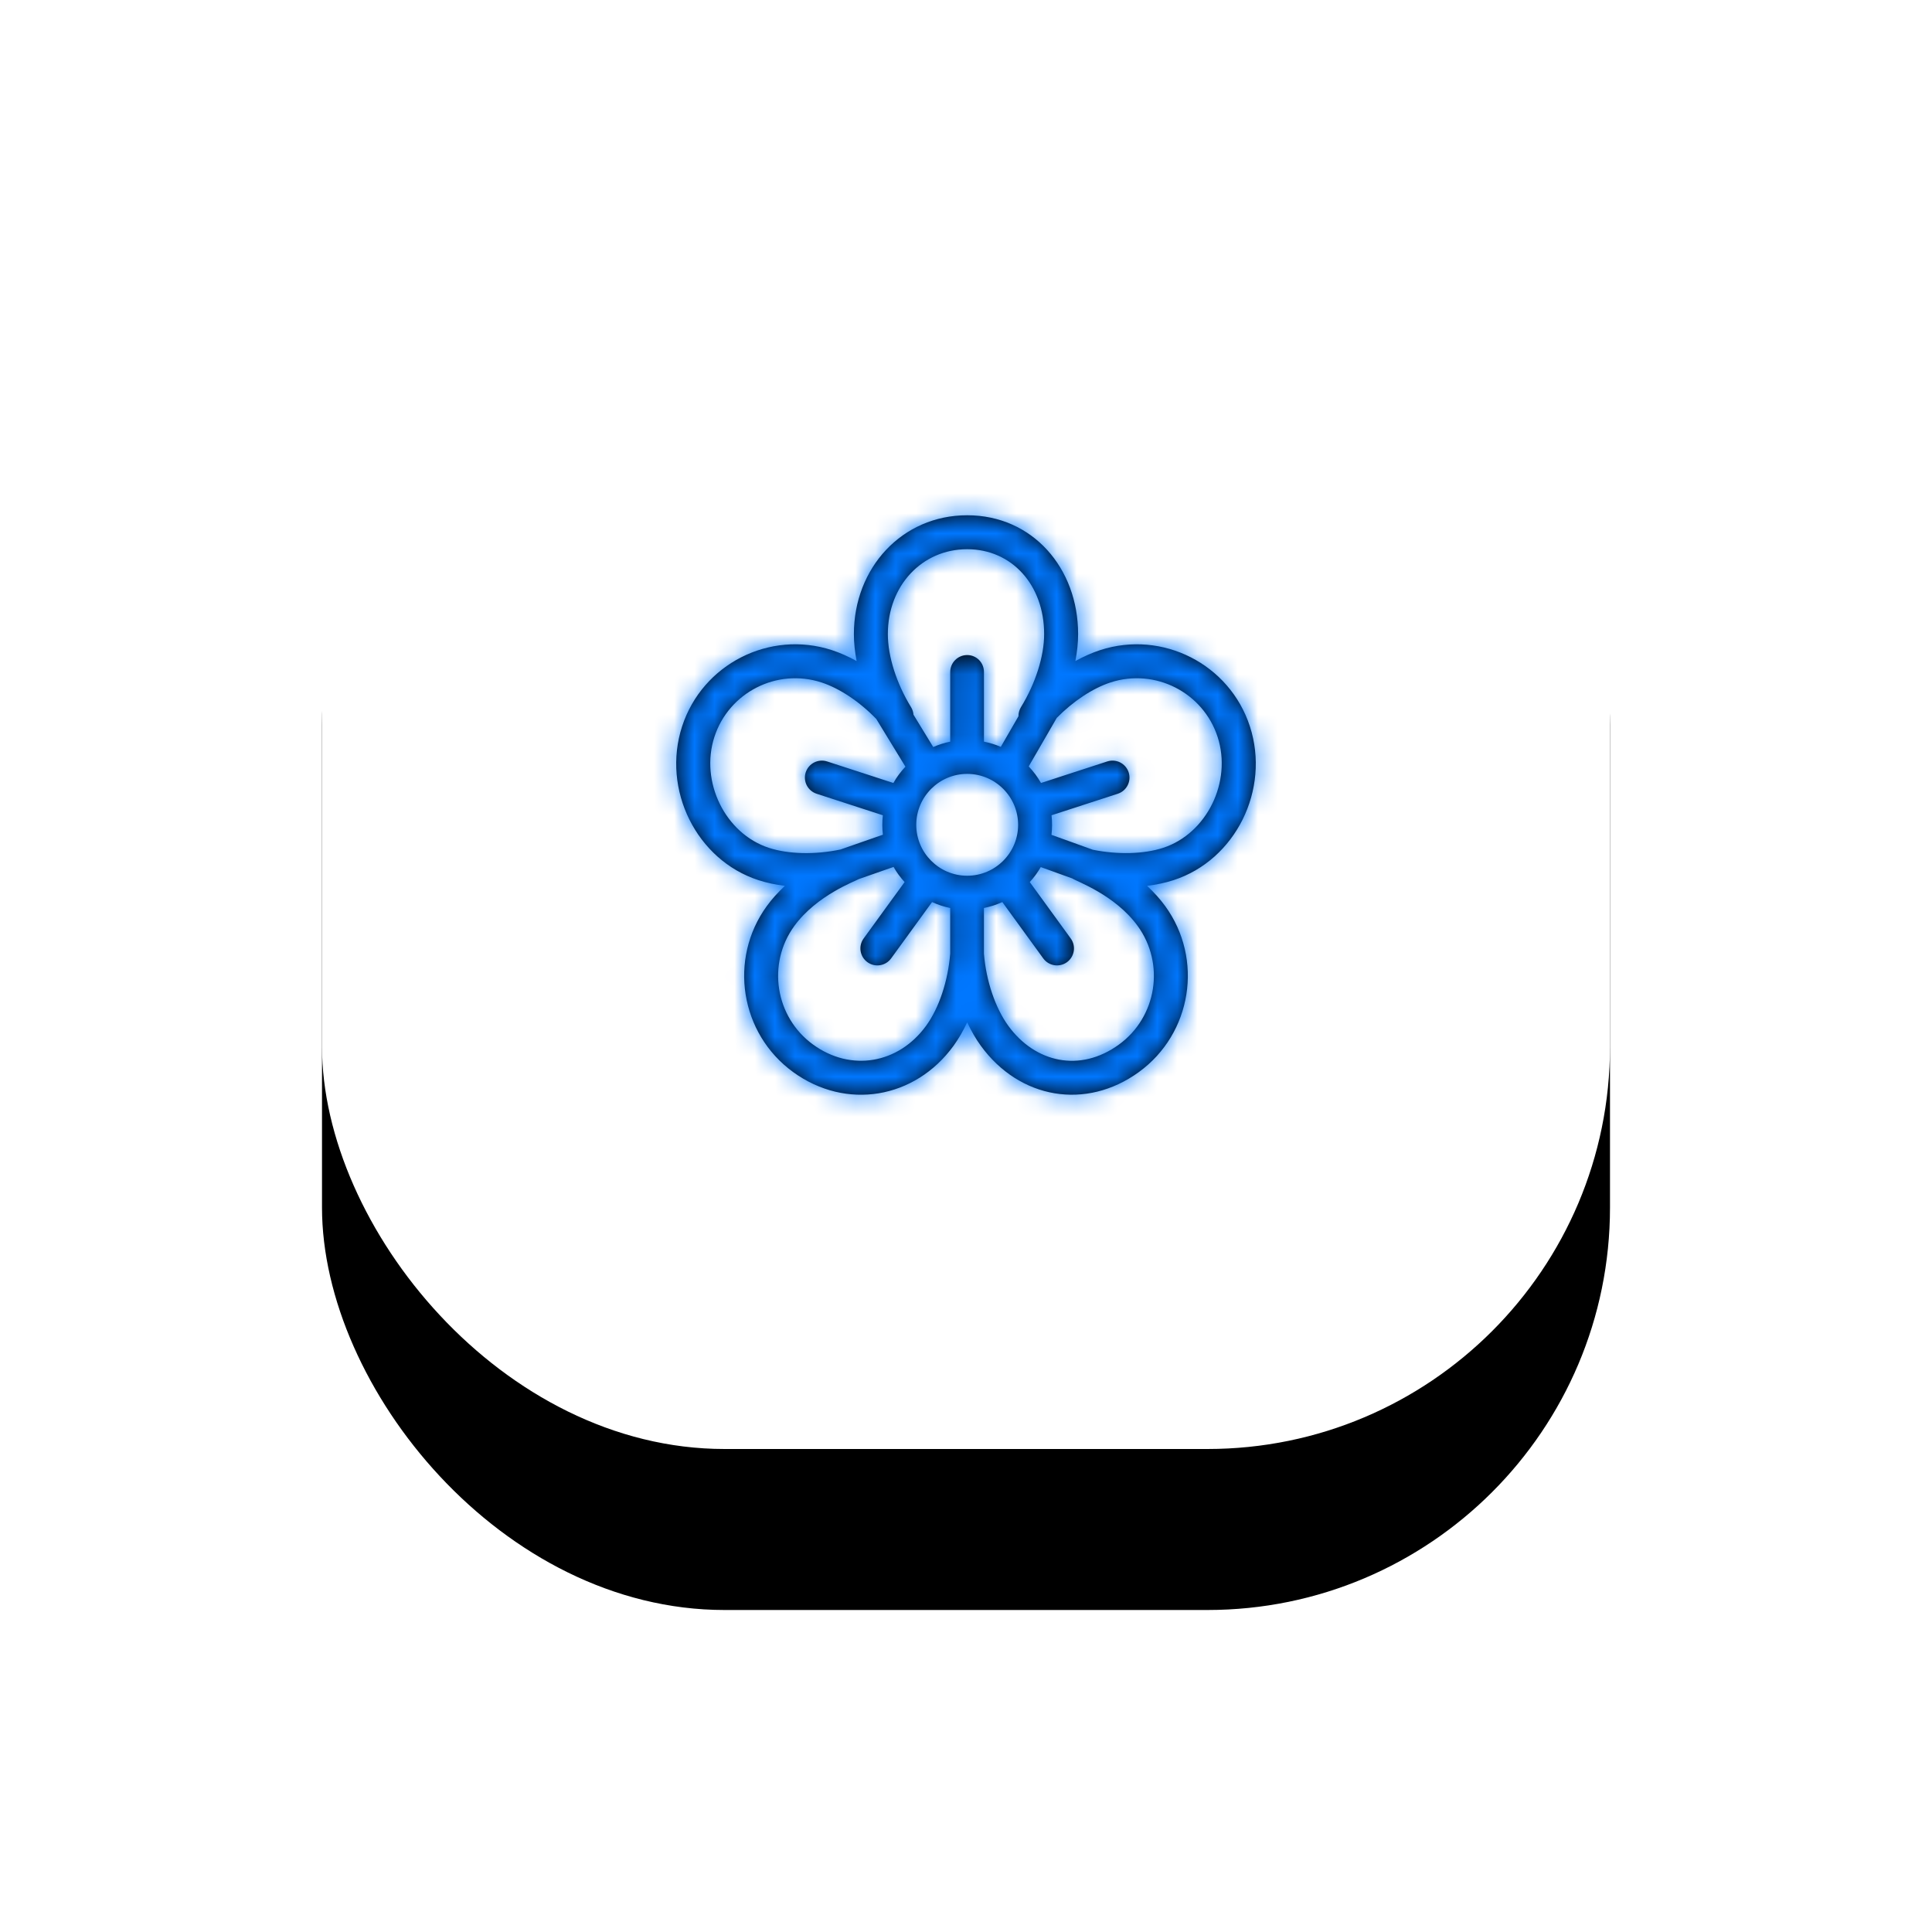 <?xml version="1.0" encoding="UTF-8"?>
<svg width="96px" height="96px" viewBox="0 0 96 96" version="1.1" xmlns="http://www.w3.org/2000/svg" xmlns:xlink="http://www.w3.org/1999/xlink">
    <!-- Generator: Sketch 51.2 (57519) - http://www.bohemiancoding.com/sketch -->
    <title>icons-7</title>
    <desc>Created with Sketch.</desc>
    <defs>
        <rect id="path-1" x="0" y="0" width="64" height="64" rx="20"></rect>
        <filter x="-43.8%" y="-31.2%" width="187.5%" height="187.5%" filterUnits="objectBoundingBox" id="filter-2">
            <feOffset dx="0" dy="8" in="SourceAlpha" result="shadowOffsetOuter1"></feOffset>
            <feGaussianBlur stdDeviation="8" in="shadowOffsetOuter1" result="shadowBlurOuter1"></feGaussianBlur>
            <feColorMatrix values="0 0 0 0 0   0 0 0 0 0   0 0 0 0 0  0 0 0 0.08 0" type="matrix" in="shadowBlurOuter1"></feColorMatrix>
        </filter>
        <path d="M38.107,20.095 C37.101,16.998 33.763,15.298 30.666,16.304 C30.257,16.437 29.843,16.621 29.434,16.848 C29.524,16.389 29.571,15.938 29.571,15.508 C29.571,12.22 27.299,9.603 24.059,9.603 C20.815,9.603 18.429,12.226 18.429,15.508 C18.429,15.938 18.476,16.389 18.566,16.848 C18.157,16.621 17.743,16.437 17.334,16.304 C14.238,15.298 10.899,16.998 9.893,20.095 C8.873,23.236 10.609,26.734 13.684,27.733 C14.093,27.866 14.537,27.961 15.001,28.017 C14.658,28.336 14.356,28.673 14.103,29.021 C12.189,31.655 12.775,35.356 15.409,37.269 C18.042,39.182 21.462,38.606 23.382,35.963 C23.635,35.615 23.862,35.223 24.059,34.798 C24.256,35.223 24.483,35.615 24.736,35.963 C26.659,38.609 29.963,39.178 32.591,37.269 C35.225,35.355 35.811,31.655 33.897,29.021 C33.644,28.673 33.341,28.336 32.998,28.017 C33.463,27.961 33.907,27.866 34.316,27.733 C37.391,26.734 39.127,23.236 38.107,20.095 Z M24.059,11.29 C26.275,11.29 27.883,13.064 27.883,15.508 C27.883,16.608 27.453,17.964 26.732,19.136 C26.645,19.278 26.604,19.436 26.607,19.591 L25.729,21.112 C25.466,20.998 25.178,20.91 24.892,20.852 L24.892,17.392 C24.892,16.926 24.525,16.549 24.059,16.549 C23.593,16.549 23.216,16.926 23.216,17.392 L23.216,20.852 C22.922,20.911 22.64,21.003 22.371,21.12 L21.391,19.514 C21.381,19.384 21.341,19.254 21.268,19.136 C20.547,17.964 20.116,16.608 20.116,15.508 C20.117,13.103 21.811,11.29 24.059,11.29 Z M14.206,26.129 C12.038,25.424 10.772,22.849 11.498,20.617 C12.216,18.405 14.6,17.19 16.813,17.908 C17.721,18.203 18.712,18.867 19.541,19.723 L20.99,22.096 C20.76,22.34 20.558,22.612 20.391,22.906 L17.099,21.836 C16.656,21.692 16.18,21.935 16.036,22.378 C15.892,22.821 16.135,23.297 16.578,23.441 L19.869,24.51 C19.83,24.849 19.833,25.153 19.871,25.476 L17.764,26.211 C16.501,26.476 15.187,26.448 14.206,26.129 Z M23.215,31.385 C23.106,32.748 22.66,34.087 22.017,34.971 C20.644,36.861 18.278,37.268 16.401,35.904 C14.519,34.537 14.101,31.894 15.468,30.013 C16.585,28.475 18.525,27.777 18.672,27.681 L20.4,27.078 C20.555,27.349 20.739,27.601 20.949,27.83 L18.914,30.631 C18.64,31.008 18.724,31.536 19.101,31.809 C19.477,32.083 20.005,32 20.279,31.623 L22.313,28.823 C22.599,28.953 22.9,29.054 23.215,29.118 L23.215,31.385 L23.215,31.385 Z M24.059,27.515 C22.664,27.515 21.528,26.38 21.528,24.985 C21.528,23.589 22.664,22.454 24.059,22.454 C25.455,22.454 26.59,23.589 26.59,24.985 C26.59,26.38 25.455,27.515 24.059,27.515 Z M31.599,35.904 C29.66,37.313 27.429,36.799 26.101,34.971 C25.459,34.087 25.001,32.748 24.891,31.385 L24.891,29.118 C25.206,29.054 25.52,28.953 25.805,28.823 L27.839,31.623 C28.113,32 28.641,32.083 29.018,31.81 C29.394,31.536 29.478,31.008 29.204,30.631 L27.169,27.83 C27.377,27.603 27.56,27.353 27.715,27.085 L29.287,27.651 C29.481,27.795 31.399,28.453 32.532,30.013 C33.899,31.894 33.481,34.537 31.599,35.904 Z M30.301,26.223 L28.247,25.483 C28.286,25.151 28.287,24.845 28.25,24.51 L31.541,23.441 C31.984,23.297 32.226,22.821 32.082,22.378 C31.938,21.935 31.462,21.692 31.019,21.836 L27.727,22.906 C27.557,22.607 27.351,22.331 27.116,22.083 L28.509,19.672 C29.328,18.841 30.298,18.197 31.187,17.908 C33.399,17.19 35.784,18.405 36.502,20.616 C37.228,22.848 35.962,25.424 33.794,26.129 L33.794,26.129 C32.829,26.442 31.544,26.474 30.301,26.223 Z" id="path-3"></path>
    </defs>
    <g id="🔆-LP-Ready-Final" stroke="none" stroke-width="1" fill="none" fill-rule="evenodd">
        <g id="icon-1" transform="translate(-716, -2871)">
            <g id="Group-10" transform="translate(0, 2059)">
                <g id="icons-7" transform="translate(732, 820)">
                    <g id="Rectangle">
                        <use fill="black" fill-opacity="1" filter="url(#filter-2)" xlink:href="#path-1"></use>
                        <use fill="#FFFFFF" fill-rule="evenodd" xlink:href="#path-1"></use>
                    </g>
                    <g id="icon-/-Flower" transform="translate(8, 8)">
                        <mask id="mask-4" fill="white">
                            <use xlink:href="#path-3"></use>
                        </mask>
                        <use id="Shape" fill="#000000" fill-rule="nonzero" xlink:href="#path-3"></use>
                        <g id="color/theme1/theme1_bright" mask="url(#mask-4)" fill="#0077FF" fill-rule="evenodd">
                            <rect id="color" x="0" y="0" width="48" height="48"></rect>
                        </g>
                    </g>
                </g>
            </g>
        </g>
    </g>
</svg>